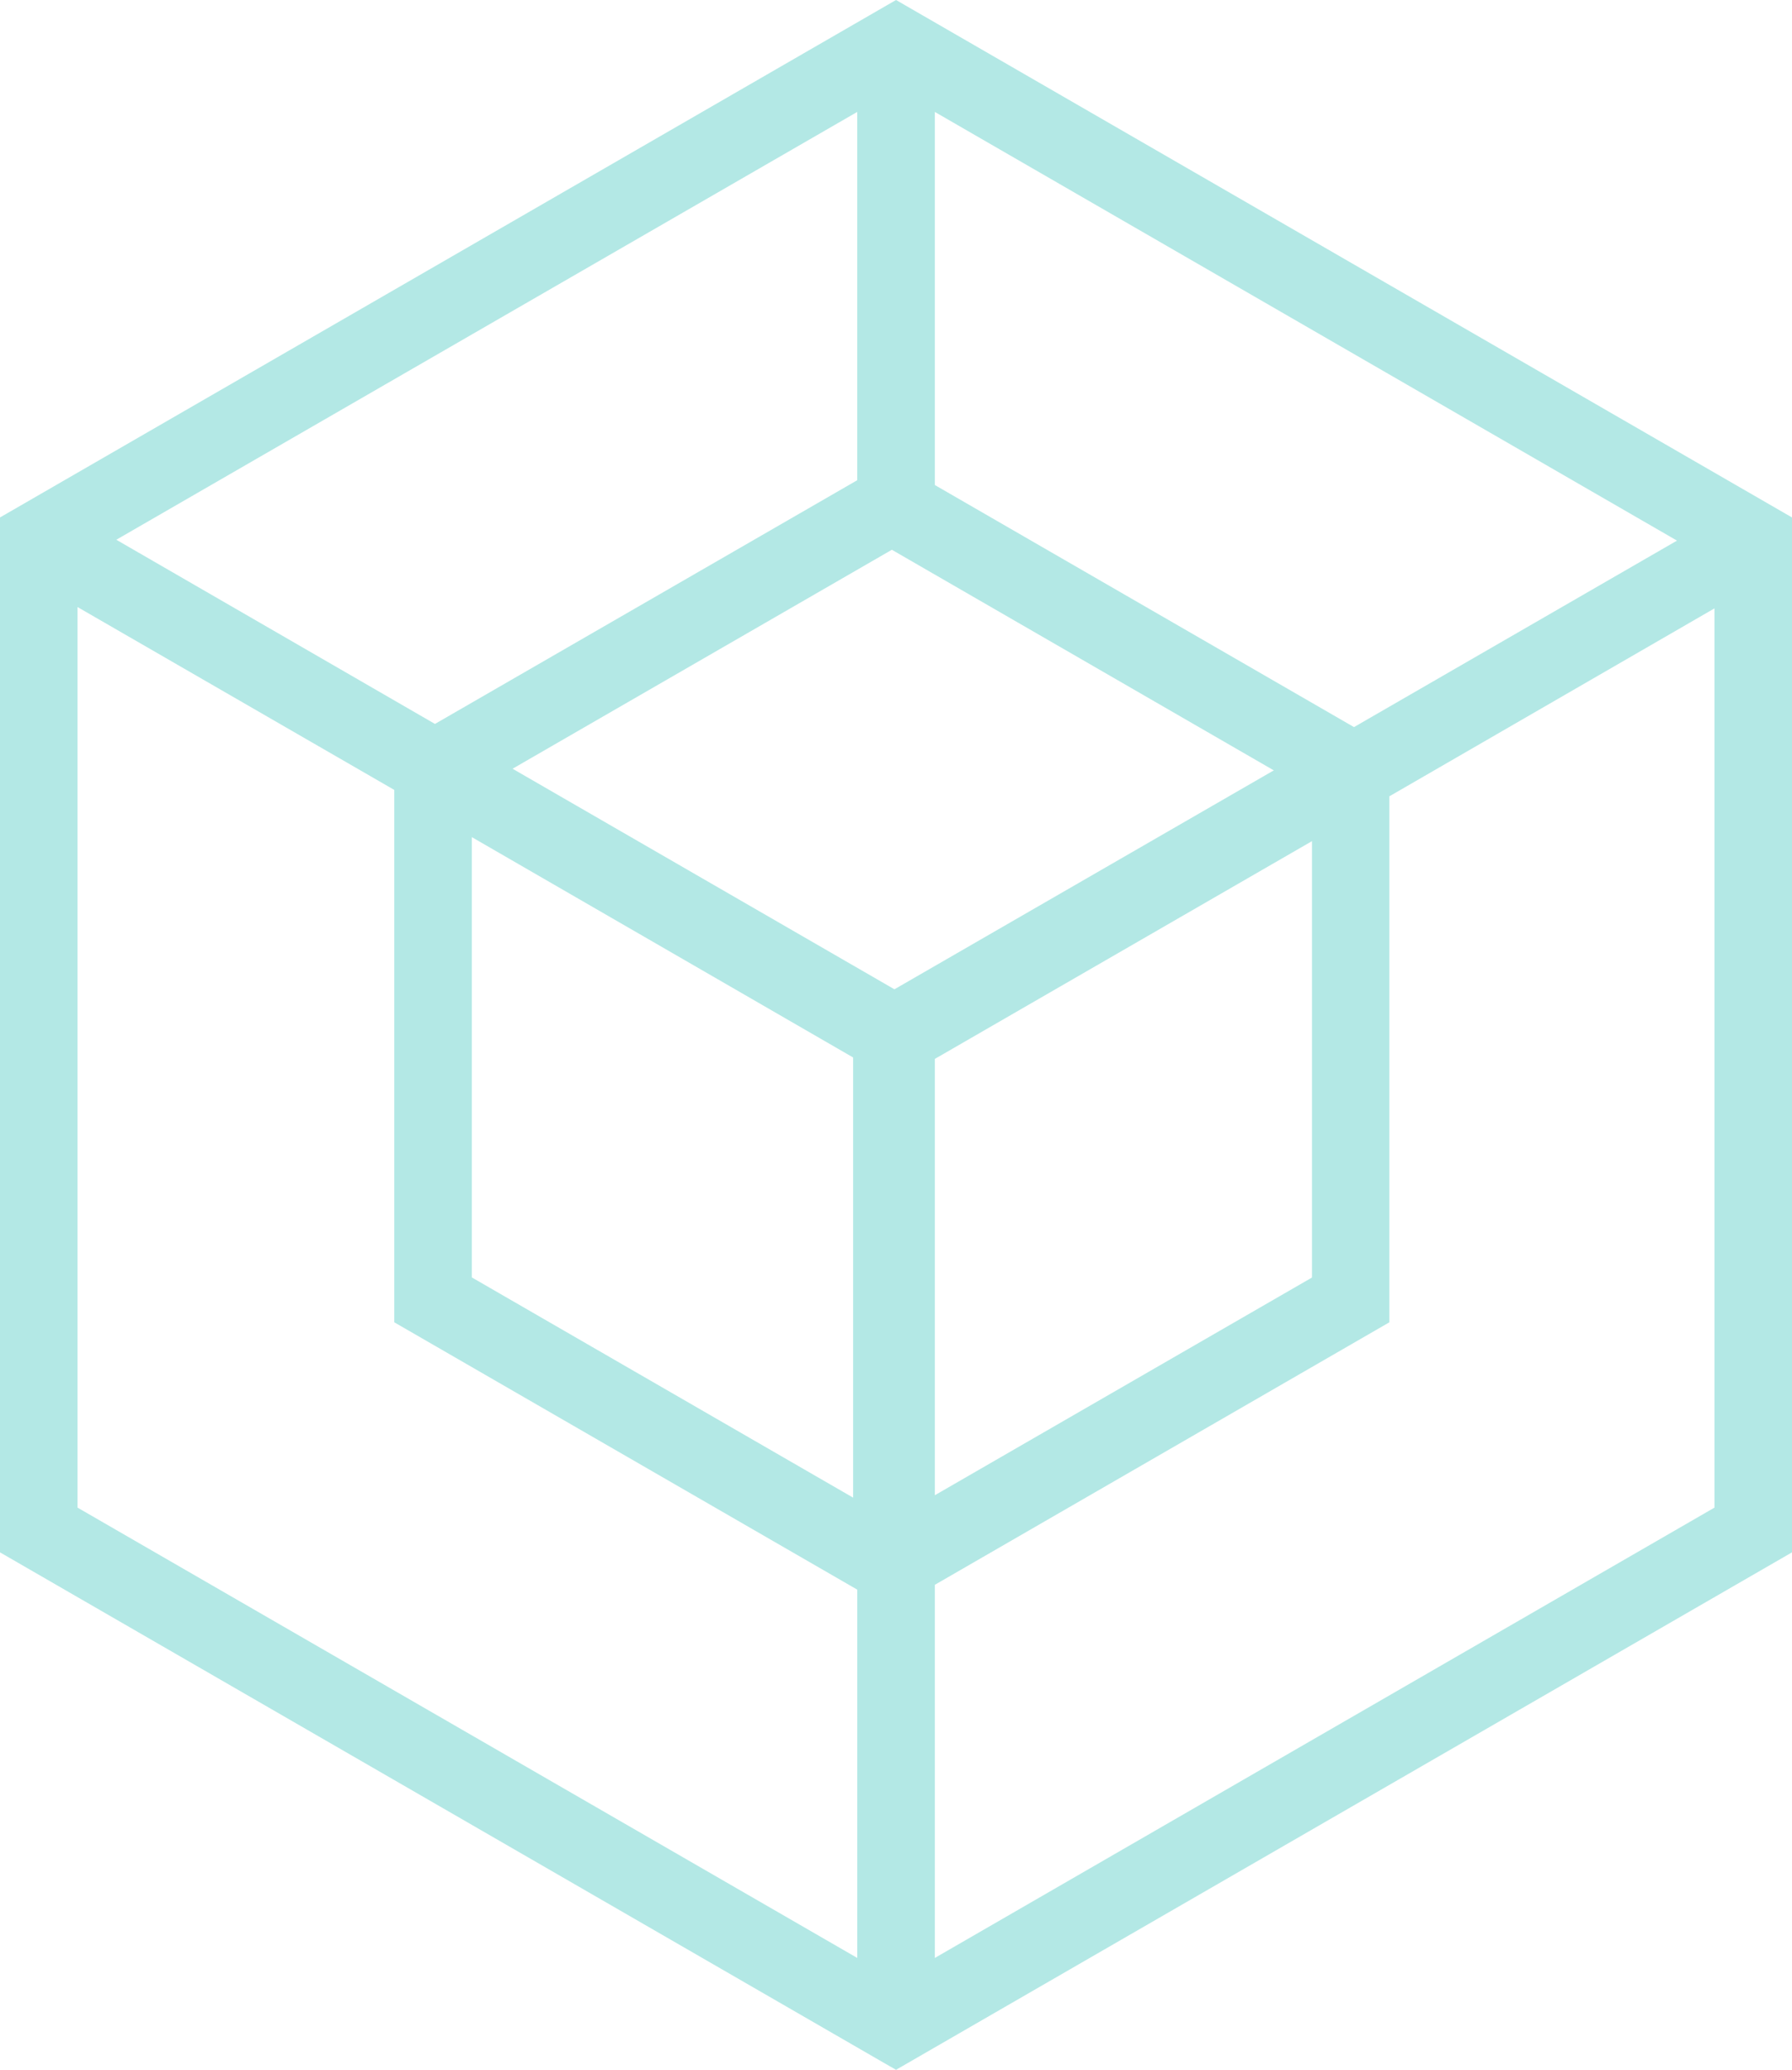 <svg xmlns="http://www.w3.org/2000/svg" width="53.694" height="62" viewBox="0 0 53.694 62">
  <path id="Path_184" data-name="Path 184" d="M28.011,31.719l11.3-6.523V38.268l-11.3,6.521ZM14.138,38.265V25.076l11.424,6.6V44.861Zm13.873,9.207L41.63,39.609V23.853l9.741-5.629V45.16L28.011,58.649ZM2.323,45.16V18.184l9.491,5.478V39.609l13.872,8.008V58.649ZM15.358,23.027l11.365-6.559,11.444,6.608L26.8,29.634ZM3.485,16.168l22.2-12.815V14.385l-12.652,7.3Zm24.526-1.639V3.353L50.248,16.194,40.57,21.78ZM26.848,0,0,15.5v31L26.66,61.893l.188.107L53.694,46.5v-31Z" fill="#b3e8e5"/>
</svg>
